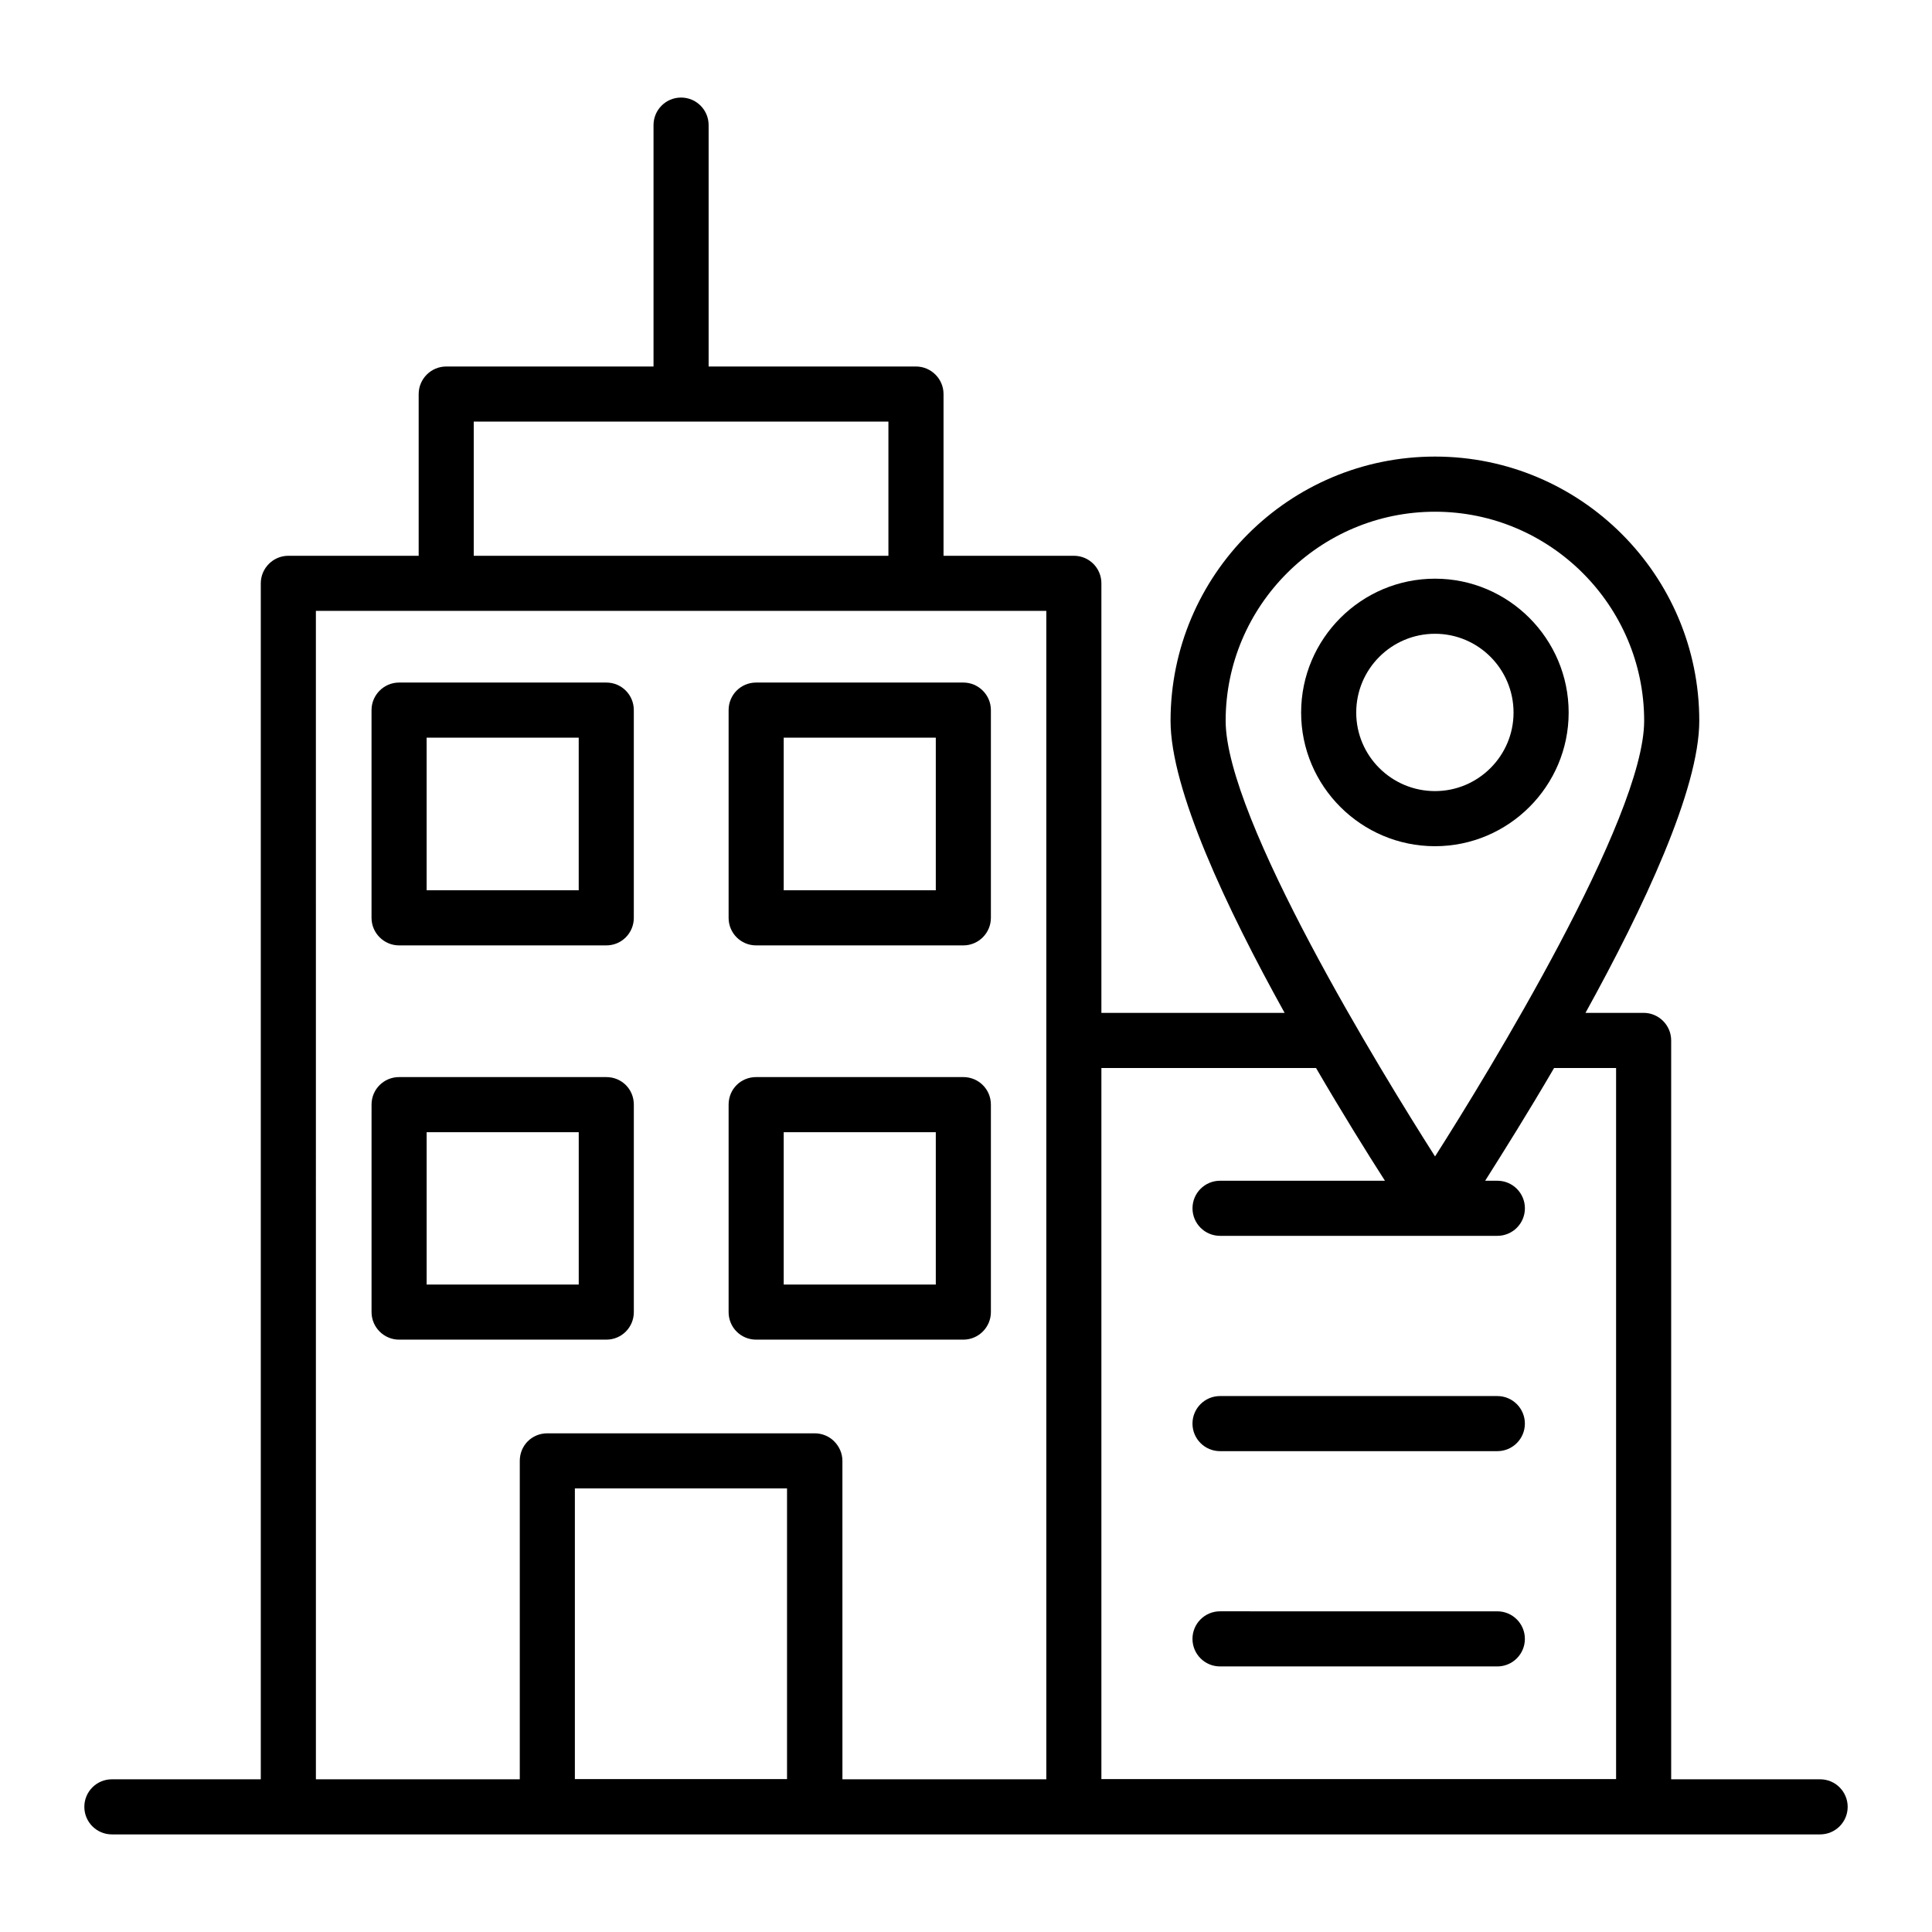 <?xml version="1.0" encoding="UTF-8"?>
<!-- Uploaded to: SVG Repo, www.svgrepo.com, Generator: SVG Repo Mixer Tools -->
<svg fill="#000000" width="800px" height="800px" version="1.1" viewBox="144 144 512 512" xmlns="http://www.w3.org/2000/svg">
 <g>
  <path d="m249.76 394.54h54.906c4.09 0 7.301-3.285 7.301-7.301v-55.055c0-4.016-3.211-7.301-7.301-7.301h-54.906c-4.016 0-7.301 3.285-7.301 7.301v55.055c0 4.012 3.285 7.301 7.301 7.301zm7.301-55.055h40.305v40.449h-40.305z"/>
  <path d="m344.39 394.54h54.906c4.016 0 7.301-3.285 7.301-7.301v-55.055c0-4.016-3.285-7.301-7.301-7.301h-54.906c-4.09 0-7.301 3.285-7.301 7.301v55.055c-0.004 4.012 3.211 7.301 7.301 7.301zm7.301-55.055h40.305v40.449h-40.305z"/>
  <path d="m304.67 499.02c4.09 0 7.301-3.285 7.301-7.301v-54.98c0-4.09-3.211-7.301-7.301-7.301h-54.906c-4.016 0-7.301 3.211-7.301 7.301v54.98c0 4.016 3.285 7.301 7.301 7.301zm-47.605-54.98h40.305v40.379h-40.305z"/>
  <path d="m344.39 499.02h54.906c4.016 0 7.301-3.285 7.301-7.301v-54.98c0-4.09-3.285-7.301-7.301-7.301h-54.906c-4.09 0-7.301 3.211-7.301 7.301v54.98c-0.004 4.016 3.211 7.301 7.301 7.301zm7.301-54.98h40.305v40.379h-40.305z"/>
  <path d="m467.32 528.57h73.488c4.035 0 7.301-3.266 7.301-7.301s-3.266-7.301-7.301-7.301h-73.488c-4.035 0-7.301 3.266-7.301 7.301s3.266 7.301 7.301 7.301z"/>
  <path d="m467.32 585.62h73.488c4.035 0 7.301-3.266 7.301-7.301 0-4.035-3.266-7.301-7.301-7.301l-73.488-0.004c-4.035 0-7.301 3.266-7.301 7.301 0 4.039 3.266 7.305 7.301 7.305z"/>
  <path d="m559.71 332.84c0-19.566-15.918-35.484-35.414-35.484-19.566 0-35.484 15.918-35.484 35.484 0 19.496 15.918 35.414 35.484 35.414 19.496-0.004 35.414-15.918 35.414-35.414zm-56.297 0c0-11.535 9.348-20.883 20.883-20.883 11.465 0 20.809 9.348 20.809 20.883 0 11.465-9.348 20.809-20.809 20.809-11.535 0-20.883-9.344-20.883-20.809z"/>
  <path d="m626.35 615.53h-39.473v-195.81c0-4.016-3.285-7.301-7.301-7.301h-15.406c15.332-27.746 30.156-59.215 30.156-77.398 0-38.625-31.398-70.023-70.023-70.023-38.699 0-70.094 31.398-70.094 70.023 0 18.18 14.82 49.652 30.227 77.398h-48.555v-113.83c0-4.016-3.211-7.301-7.301-7.301h-34.535v-42.859c0-4.016-3.285-7.301-7.301-7.301h-54.953v-63.973c0-4.035-3.266-7.301-7.301-7.301-4.035 0-7.301 3.266-7.301 7.301v63.973h-54.938c-4.016 0-7.301 3.285-7.301 7.301v42.859h-34.539c-4.016 0-7.301 3.285-7.301 7.301v316.94l-39.461 0.004c-4.035 0-7.301 3.266-7.301 7.301 0 4.035 3.266 7.301 7.301 7.301 52.547 0.02 381.41 0.008 452.7 0 4.035 0 7.301-3.266 7.301-7.301 0-4.035-3.266-7.301-7.301-7.301zm-273.78-0.051h-56.223v-77.031h56.223zm116.24-280.45c0-30.52 24.898-55.418 55.492-55.418 30.52 0 55.418 24.898 55.418 55.418 0 25.801-41.484 93.574-55.418 115.44-14-21.965-55.492-89.488-55.492-115.44zm23.949 92c6.938 11.902 13.434 22.344 18.254 29.863 0.004 0.004 0.008 0.012 0.012 0.016h-43.699c-4.035 0-7.301 3.266-7.301 7.301 0 4.035 3.266 7.301 7.301 7.301h73.488c4.035 0 7.301-3.266 7.301-7.301 0-4.035-3.266-7.301-7.301-7.301h-3.231c0.004-0.004 0.008-0.012 0.012-0.016 4.746-7.519 11.316-17.961 18.254-29.863h16.43v188.45h-136.4v-188.45zm-223.21-171.3h109.89v35.559h-109.89zm-41.836 50.16h193.57v309.64h-54.031l-0.004-84.383c0-2.043-0.875-3.871-2.191-5.184-1.312-1.316-3.141-2.117-5.184-2.117h-70.824c-4.09 0-7.301 3.211-7.301 7.301v84.383h-54.031z"/>
 </g>
</svg>